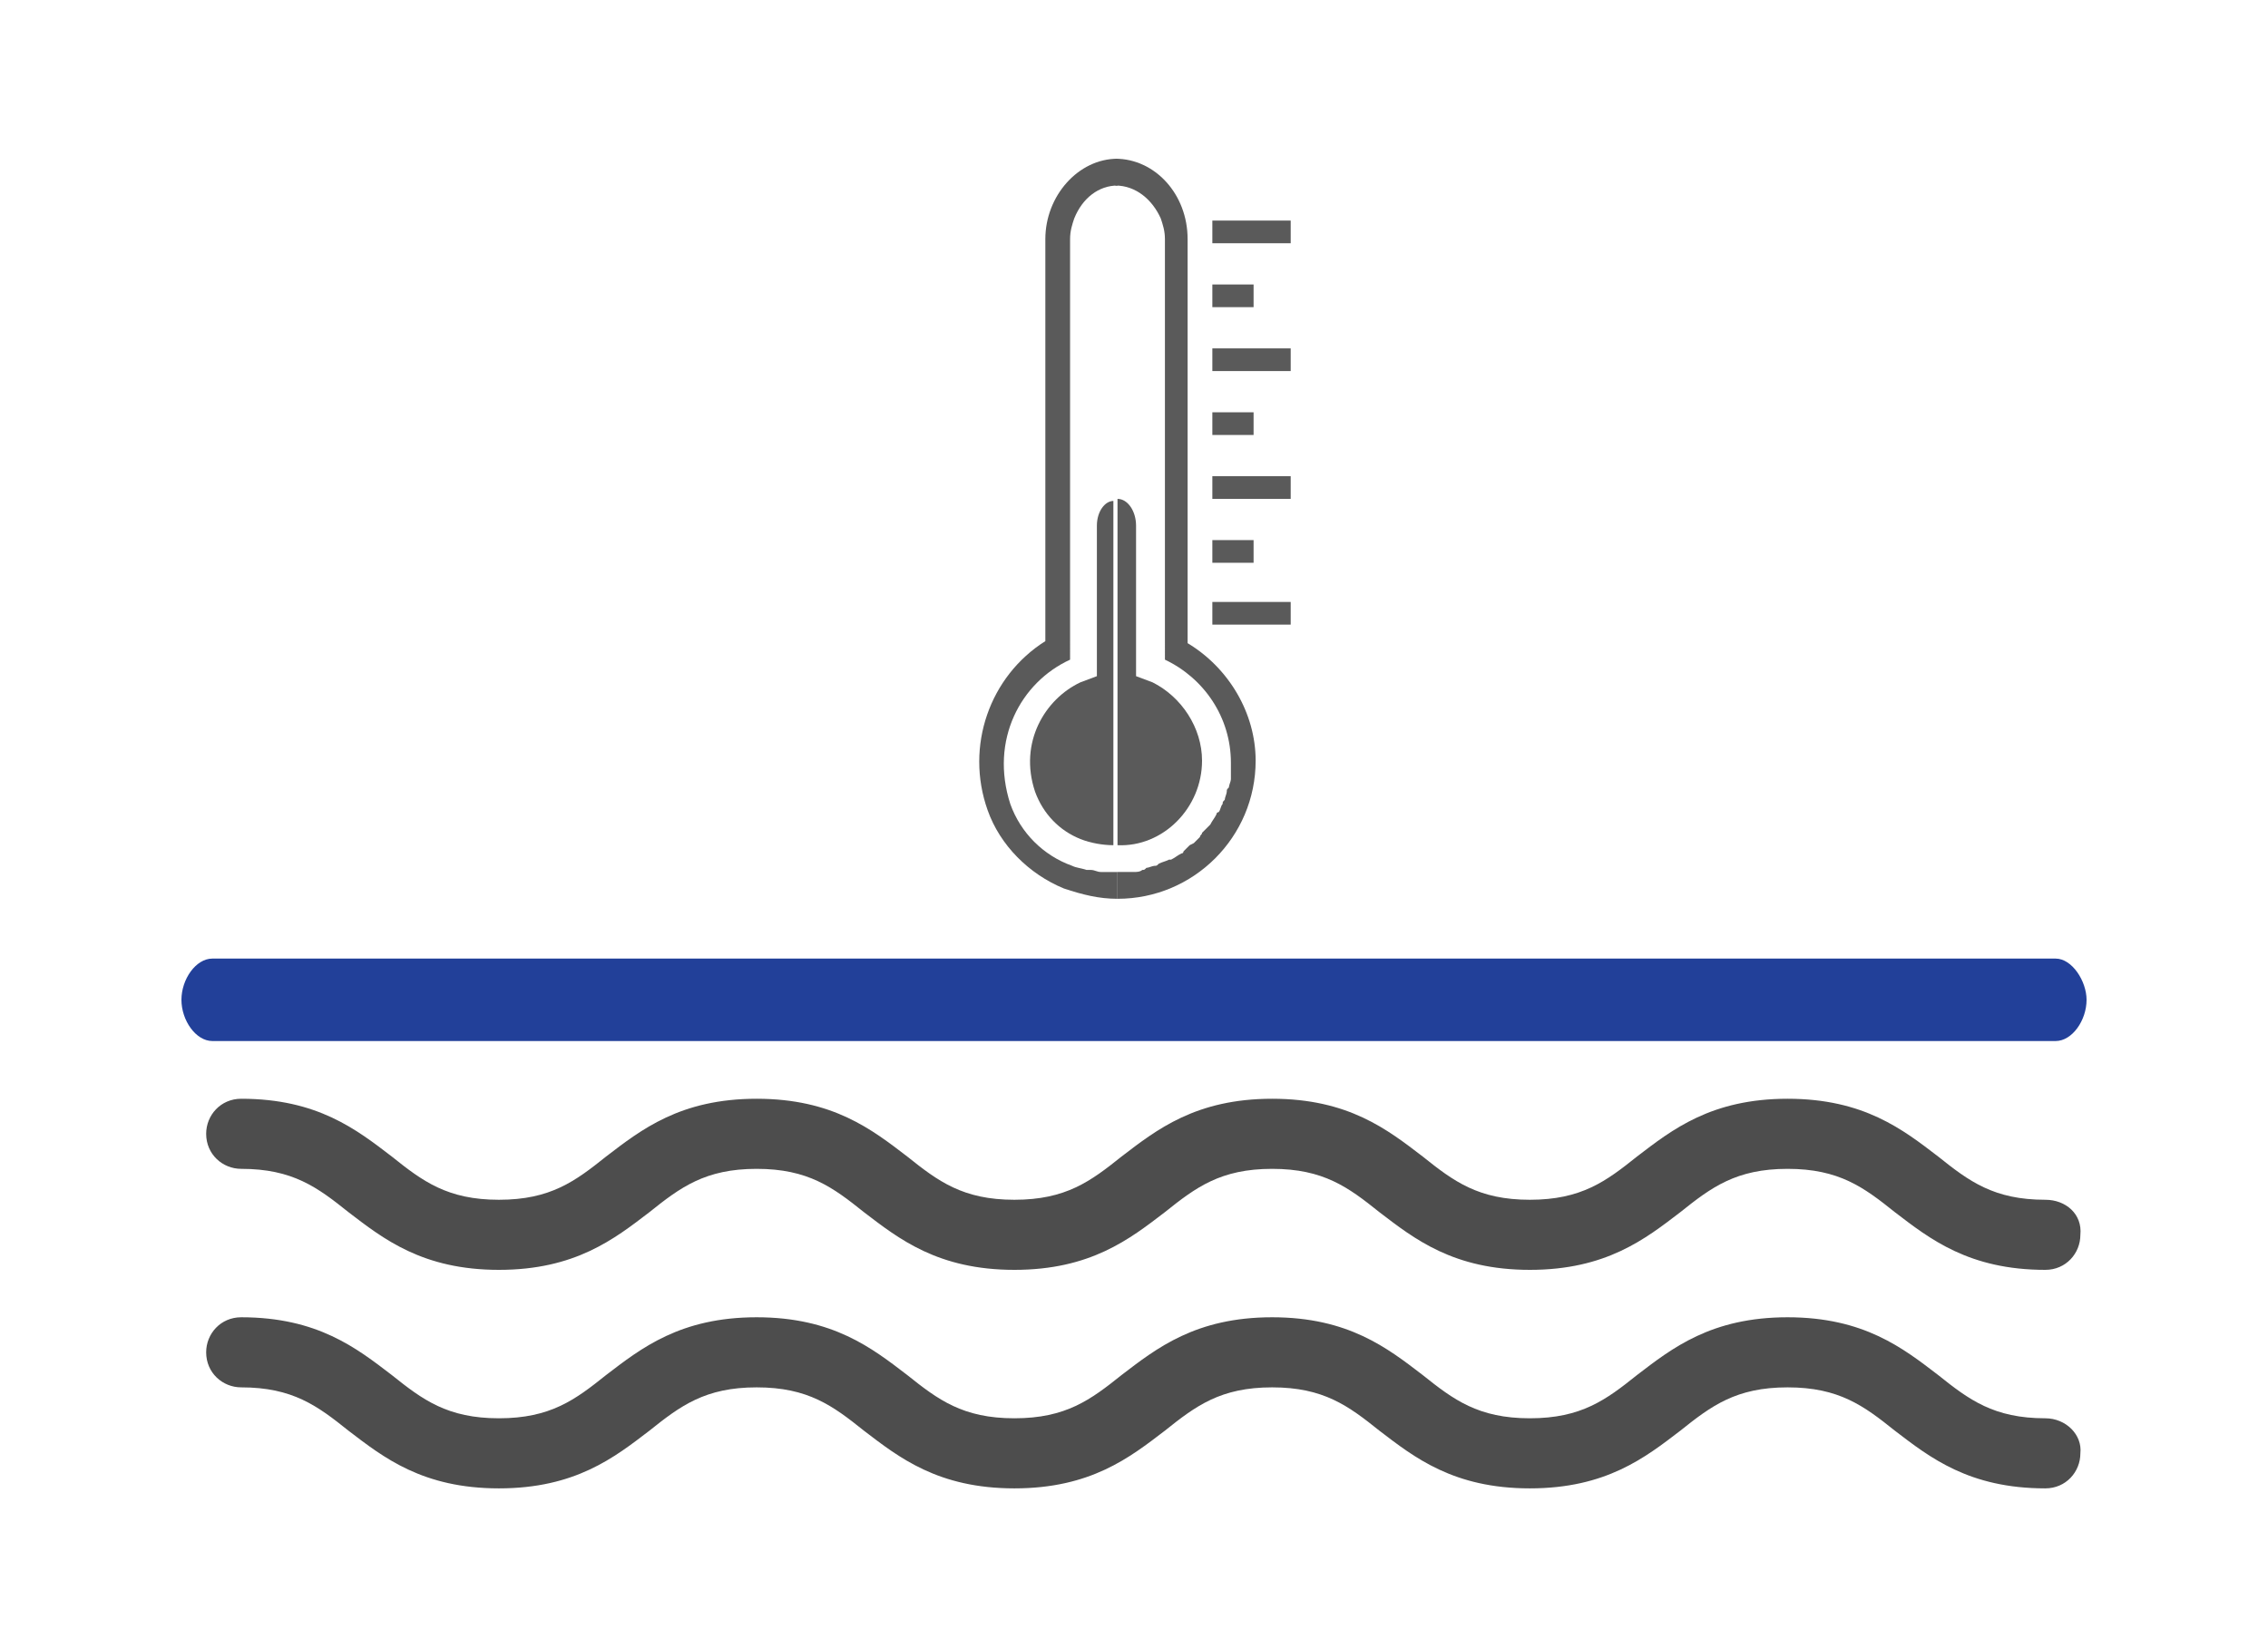 <?xml version="1.0" encoding="utf-8"?>
<!-- Generator: Adobe Illustrator 25.4.1, SVG Export Plug-In . SVG Version: 6.00 Build 0)  -->
<svg version="1.1" id="Camada_1" xmlns="http://www.w3.org/2000/svg" xmlns:xlink="http://www.w3.org/1999/xlink" x="0px" y="0px"
	 viewBox="0 0 110 80" style="enable-background:new 0 0 110 80;" xml:space="preserve">
<style type="text/css">
	.st0{fill:#5A5A5A;}
	.st1{fill:#4D4D4D;}
	.st2{fill:#224099;}
	.st3{fill:#2E3192;}
</style>
<g>
	<rect x="58.8" y="10.7" class="st0" width="3.8" height="1.1"/>
	<rect x="58.8" y="13.8" class="st0" width="2" height="1.1"/>
	<rect x="58.8" y="16.9" class="st0" width="3.8" height="1.1"/>
	<rect x="58.8" y="20" class="st0" width="2" height="1.1"/>
	<rect x="58.8" y="23.1" class="st0" width="3.8" height="1.1"/>
	<rect x="58.8" y="26.2" class="st0" width="2" height="1.1"/>
	<rect x="58.8" y="29.2" class="st0" width="3.8" height="1.1"/>
	<path class="st0" d="M58.3,36.9c0-1.6-1-3.1-2.4-3.8l-0.8-0.3V32v-6.5c0-0.7-0.4-1.3-0.9-1.3v16.8C56.4,41.1,58.3,39.2,58.3,36.9"
		/>
	<path class="st0" d="M53.2,25.5V32v0.8l-0.8,0.3c-1.7,0.8-3,2.9-2.2,5.3c0.4,1.1,1.2,1.9,2.2,2.3c0.5,0.2,1.1,0.3,1.6,0.3
		c0,0,0,0,0,0V24.3c0,0,0,0,0,0C53.6,24.3,53.2,24.8,53.2,25.5"/>
	<path class="st0" d="M60.9,36.9c0,3.7-3,6.7-6.7,6.7v-1.3h0c0,0,0.1,0,0.1,0c0.2,0,0.3,0,0.5,0c0.1,0,0.1,0,0.2,0
		c0.1,0,0.3,0,0.4-0.1c0.1,0,0.1,0,0.2-0.1c0.1,0,0.3-0.1,0.4-0.1c0.1,0,0.1,0,0.2-0.1c0.2-0.1,0.3-0.1,0.5-0.2c0,0,0,0,0.1,0
		c0.2-0.1,0.3-0.2,0.5-0.3c0.1,0,0.1-0.1,0.1-0.1c0.1-0.1,0.2-0.2,0.3-0.3l0.2-0.1c0.1-0.1,0.2-0.2,0.3-0.3c0-0.1,0.1-0.1,0.1-0.2
		c0.1-0.1,0.2-0.2,0.3-0.3c0,0,0.1-0.1,0.1-0.1c0.1-0.2,0.2-0.3,0.3-0.5c0,0,0-0.1,0.1-0.1c0.1-0.1,0.1-0.3,0.2-0.4
		c0-0.1,0-0.1,0.1-0.2c0-0.1,0.1-0.3,0.1-0.4c0-0.1,0-0.1,0.1-0.2c0-0.1,0.1-0.3,0.1-0.4c0-0.1,0-0.1,0-0.2c0-0.2,0-0.4,0-0.6
		c0-2.2-1.3-4.1-3.2-5V11.6c0-0.4-0.1-0.7-0.2-1C55.9,9.7,55.1,9,54.1,9V7.7c1.9,0,3.5,1.7,3.5,3.9v19.6
		C59.6,32.4,60.9,34.6,60.9,36.9"/>
	<path class="st0" d="M49,39c0.5,1.4,1.6,2.5,3,3c0.2,0.1,0.4,0.1,0.7,0.2c0.1,0,0.1,0,0.2,0c0.2,0,0.3,0.1,0.5,0.1
		c0.1,0,0.1,0,0.2,0c0.2,0,0.4,0,0.6,0h0v1.3h0c-0.9,0-1.7-0.2-2.6-0.5c-1.7-0.7-3.1-2.1-3.7-3.8c-1.1-3.1,0.1-6.5,2.8-8.2V11.6
		c0-2.1,1.6-3.9,3.5-3.9h0V9h0c-0.9,0-1.7,0.6-2.1,1.6c-0.1,0.3-0.2,0.6-0.2,1V32C49.5,33.1,48,35.9,49,39"/>
	<path class="st1" d="M99.2,58.2c-2.5,0-3.7-0.9-5.2-2.1c-1.7-1.3-3.6-2.8-7.3-2.8s-5.6,1.5-7.3,2.8c-1.5,1.2-2.7,2.1-5.2,2.1
		c-2.5,0-3.7-0.9-5.2-2.1c-1.7-1.3-3.6-2.8-7.3-2.8c-3.7,0-5.6,1.5-7.3,2.8c-1.5,1.2-2.7,2.1-5.2,2.1c-2.5,0-3.7-0.9-5.2-2.1
		c-1.7-1.3-3.6-2.8-7.3-2.8c-3.7,0-5.6,1.5-7.3,2.8c-1.5,1.2-2.7,2.1-5.2,2.1c-2.5,0-3.7-0.9-5.2-2.1c-1.7-1.3-3.6-2.8-7.3-2.8
		c-1,0-1.7,0.8-1.7,1.7c0,1,0.8,1.7,1.7,1.7c2.5,0,3.7,0.9,5.2,2.1c1.7,1.3,3.6,2.8,7.3,2.8c3.7,0,5.6-1.5,7.3-2.8
		c1.5-1.2,2.7-2.1,5.2-2.1c2.5,0,3.7,0.9,5.2,2.1c1.7,1.3,3.6,2.8,7.3,2.8c3.7,0,5.6-1.5,7.3-2.8c1.5-1.2,2.7-2.1,5.2-2.1
		c2.5,0,3.7,0.9,5.2,2.1c1.7,1.3,3.6,2.8,7.3,2.8c3.7,0,5.6-1.5,7.3-2.8c1.5-1.2,2.7-2.1,5.2-2.1c2.5,0,3.7,0.9,5.2,2.1
		c1.7,1.3,3.6,2.8,7.3,2.8c1,0,1.7-0.8,1.7-1.7C101,58.9,100.2,58.2,99.2,58.2"/>
	<path class="st1" d="M99.2,68.8c-2.5,0-3.7-0.9-5.2-2.1c-1.7-1.3-3.6-2.8-7.3-2.8s-5.6,1.5-7.3,2.8c-1.5,1.2-2.7,2.1-5.2,2.1
		c-2.5,0-3.7-0.9-5.2-2.1c-1.7-1.3-3.6-2.8-7.3-2.8c-3.7,0-5.6,1.5-7.3,2.8c-1.5,1.2-2.7,2.1-5.2,2.1c-2.5,0-3.7-0.9-5.2-2.1
		c-1.7-1.3-3.6-2.8-7.3-2.8c-3.7,0-5.6,1.5-7.3,2.8c-1.5,1.2-2.7,2.1-5.2,2.1c-2.5,0-3.7-0.9-5.2-2.1c-1.7-1.3-3.6-2.8-7.3-2.8
		c-1,0-1.7,0.8-1.7,1.7c0,1,0.8,1.7,1.7,1.7c2.5,0,3.7,0.9,5.2,2.1c1.7,1.3,3.6,2.8,7.3,2.8c3.7,0,5.6-1.5,7.3-2.8
		c1.5-1.2,2.7-2.1,5.2-2.1c2.5,0,3.7,0.9,5.2,2.1c1.7,1.3,3.6,2.8,7.3,2.8c3.7,0,5.6-1.5,7.3-2.8c1.5-1.2,2.7-2.1,5.2-2.1
		c2.5,0,3.7,0.9,5.2,2.1c1.7,1.3,3.6,2.8,7.3,2.8c3.7,0,5.6-1.5,7.3-2.8c1.5-1.2,2.7-2.1,5.2-2.1c2.5,0,3.7,0.9,5.2,2.1
		c1.7,1.3,3.6,2.8,7.3,2.8c1,0,1.7-0.8,1.7-1.7C101,69.6,100.2,68.8,99.2,68.8"/>
	<path class="st2" d="M101.2,48.5c0,1-0.7,2-1.5,2H10.3c-0.8,0-1.5-1-1.5-2c0-1,0.7-2,1.5-2h89.4C100.5,46.5,101.2,47.6,101.2,48.5"
		/>
</g>
</svg>
